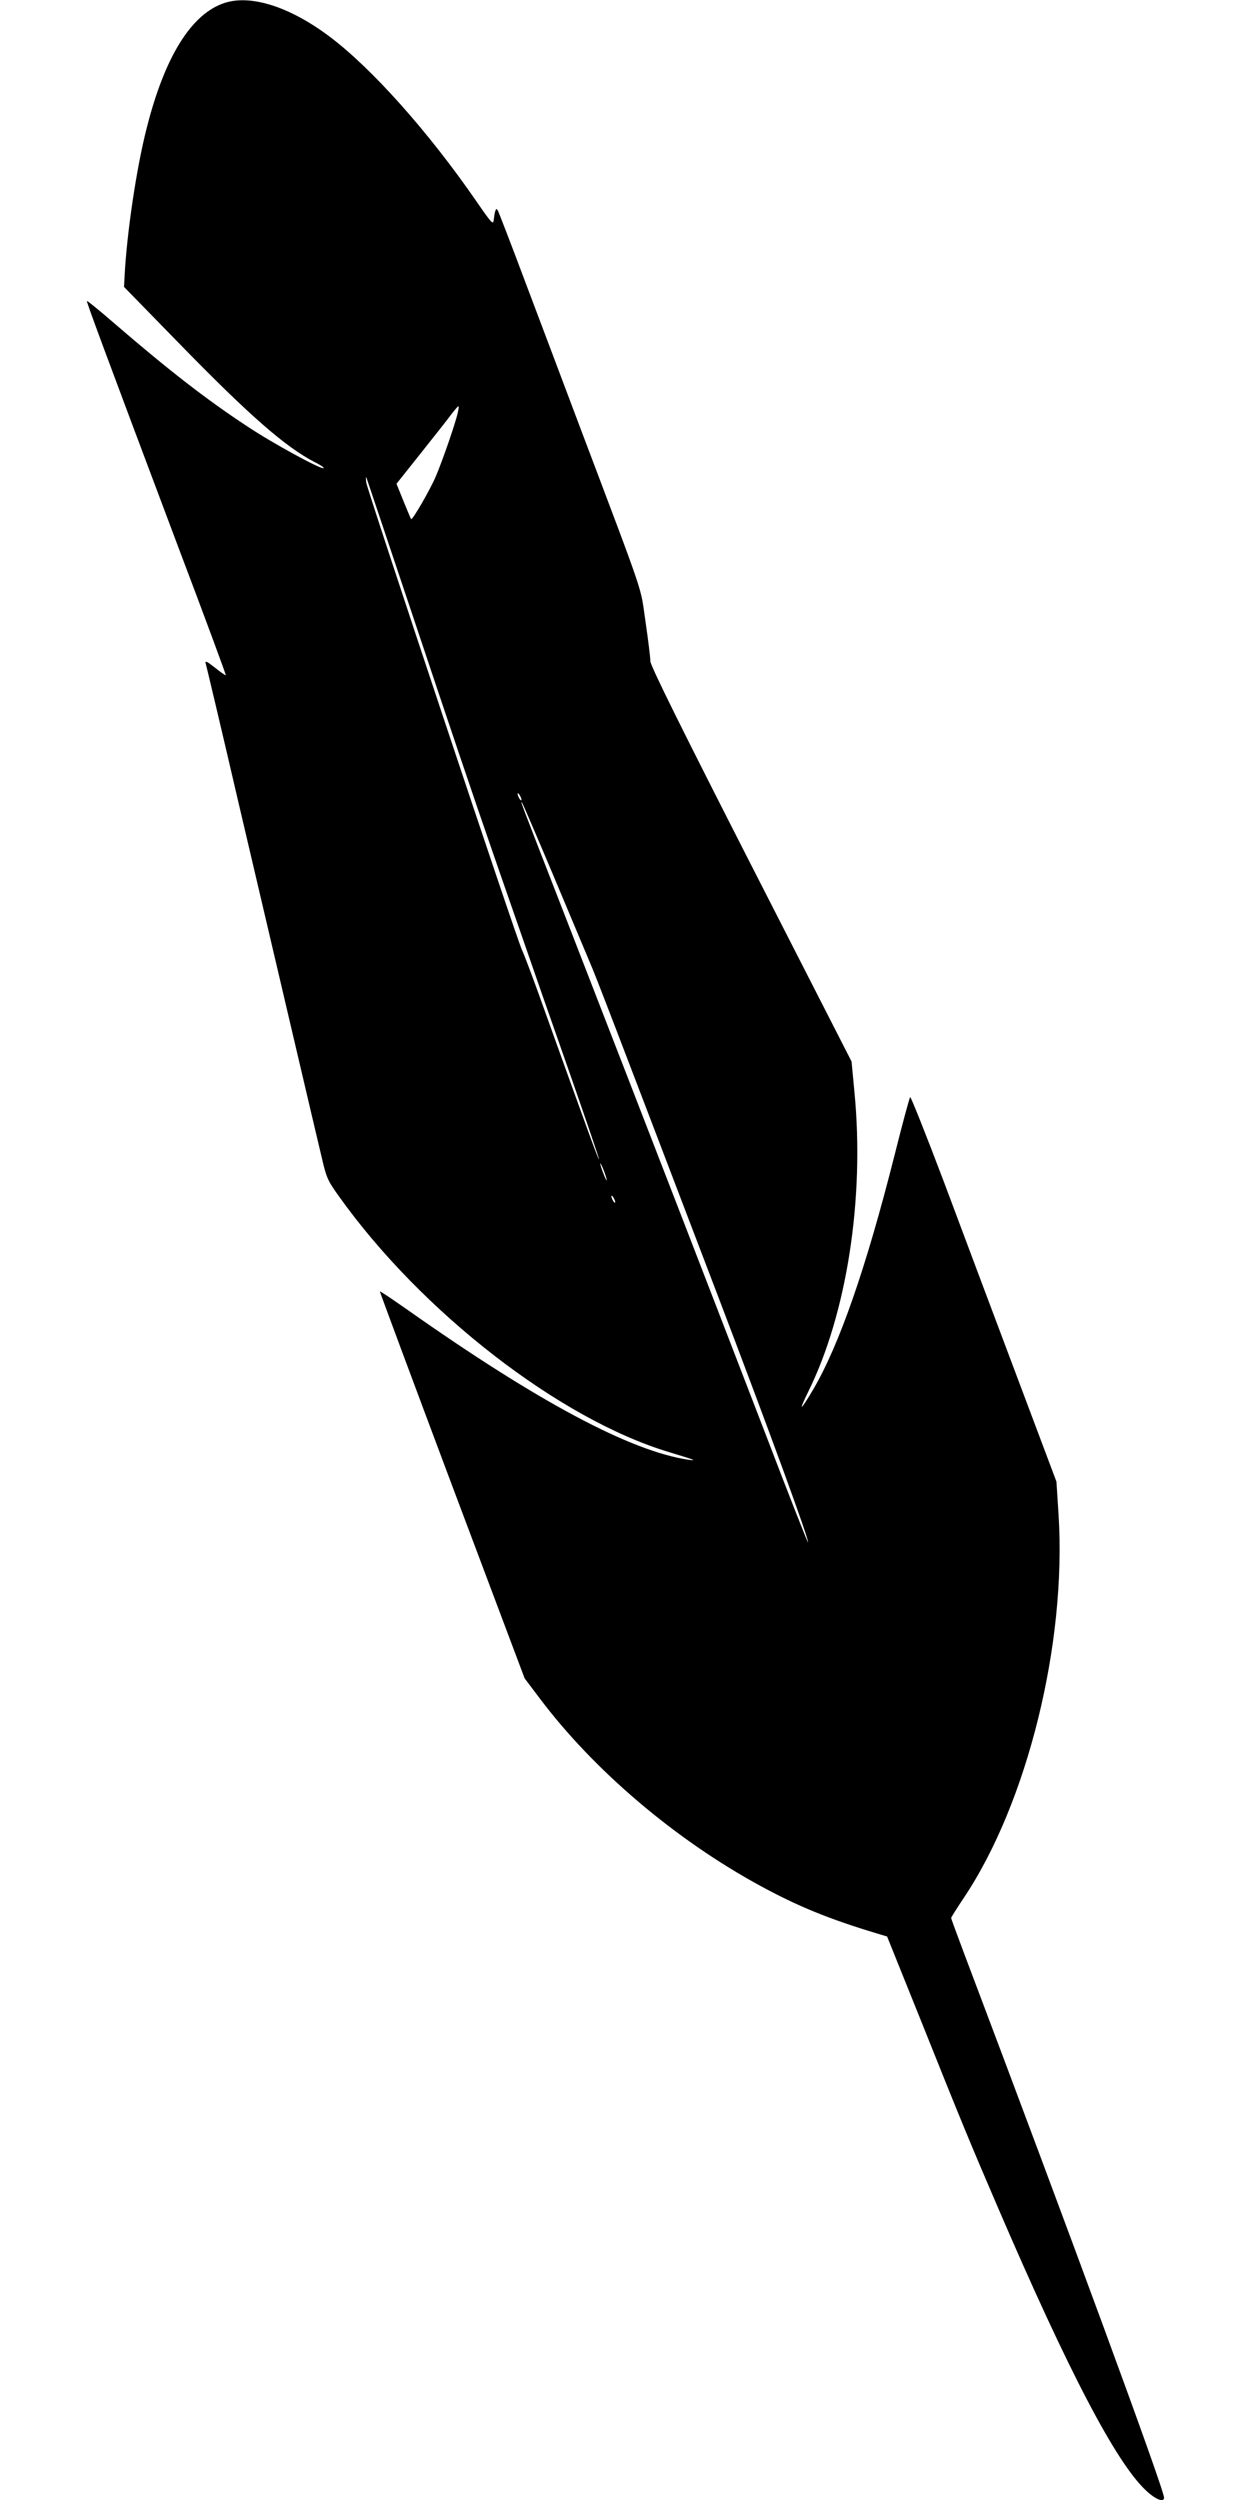  <svg version="1.0" xmlns="http://www.w3.org/2000/svg"
 width="640pt" height="1280pt" viewBox="0 0 640 1280"
 preserveAspectRatio="xMidYMid meet"><g transform="translate(0,1280) scale(0.1,-0.1)"
fill="#000000" stroke="none">
<path d="M1153 12786 c-172 -54 -310 -275 -403 -646 -52 -204 -101 -537 -112
-752 l-3 -57 278 -285 c364 -374 550 -536 700 -613 27 -13 47 -27 44 -30 -10
-9 -259 126 -391 214 -207 136 -398 284 -679 526 -76 66 -140 118 -142 116 -3
-4 79 -226 473 -1274 133 -351 240 -641 238 -642 -2 -2 -27 16 -56 39 -39 31
-51 37 -47 22 3 -10 79 -329 167 -709 211 -900 391 -1670 426 -1816 25 -109
31 -123 90 -205 422 -592 1130 -1141 1690 -1309 132 -40 146 -45 99 -39 -296
44 -768 295 -1439 768 -76 53 -139 96 -141 94 -1 -2 165 -448 369 -992 l372
-989 77 -102 c277 -369 694 -723 1127 -959 194 -106 355 -172 609 -248 l43
-13 173 -430 c209 -523 256 -636 395 -959 360 -837 603 -1301 755 -1445 50
-48 95 -66 95 -39 0 42 -487 1366 -1024 2787 -36 96 -66 177 -66 181 0 4 30
51 66 105 324 485 525 1299 484 1958 l-11 171 -203 540 c-112 298 -279 742
-371 989 -93 246 -172 444 -175 440 -4 -5 -40 -138 -80 -298 -146 -578 -283
-972 -417 -1200 -67 -113 -77 -117 -24 -9 197 400 288 988 236 1530 l-15 159
-515 1008 c-355 696 -515 1019 -515 1041 0 17 -11 108 -25 203 -28 191 7 89
-340 1008 -81 215 -205 545 -277 735 -71 190 -134 352 -138 360 -8 13 -9 13
-14 0 -3 -8 -6 -28 -8 -45 -3 -28 -10 -20 -90 96 -245 355 -535 680 -751 842
-201 151 -399 215 -534 173z m1191 -2098 c-11 -52 -78 -246 -113 -328 -30 -70
-120 -225 -126 -218 -2 2 -19 43 -39 92 l-36 89 128 161 c71 89 141 178 156
199 16 20 30 37 33 37 3 0 1 -15 -3 -32z m-250 -983 c204 -611 336 -1002 431
-1275 24 -69 86 -249 139 -400 52 -151 165 -475 251 -719 85 -244 154 -445
152 -447 -3 -3 -49 122 -314 861 -36 99 -72 194 -80 210 -25 49 -793 2357
-798 2395 -2 19 -2 31 1 25 2 -5 100 -298 218 -650z m576 -1000 c0 -5 -5 -3
-10 5 -5 8 -10 20 -10 25 0 6 5 3 10 -5 5 -8 10 -19 10 -25z m160 -380 c83
-198 168 -400 189 -450 38 -89 95 -238 651 -1695 266 -698 475 -1269 467
-1277 -2 -1 -95 234 -206 525 -324 841 -525 1361 -1028 2657 -256 658 -238
612 -230 605 3 -3 74 -168 157 -365z m274 -1555 c5 -20 3 -19 -8 5 -7 17 -16
41 -20 55 -5 20 -3 19 8 -5 7 -16 16 -41 20 -55z m46 -125 c0 -5 -5 -3 -10 5
-5 8 -10 20 -10 25 0 6 5 3 10 -5 5 -8 10 -19 10 -25z"/>
</g>
</svg>
